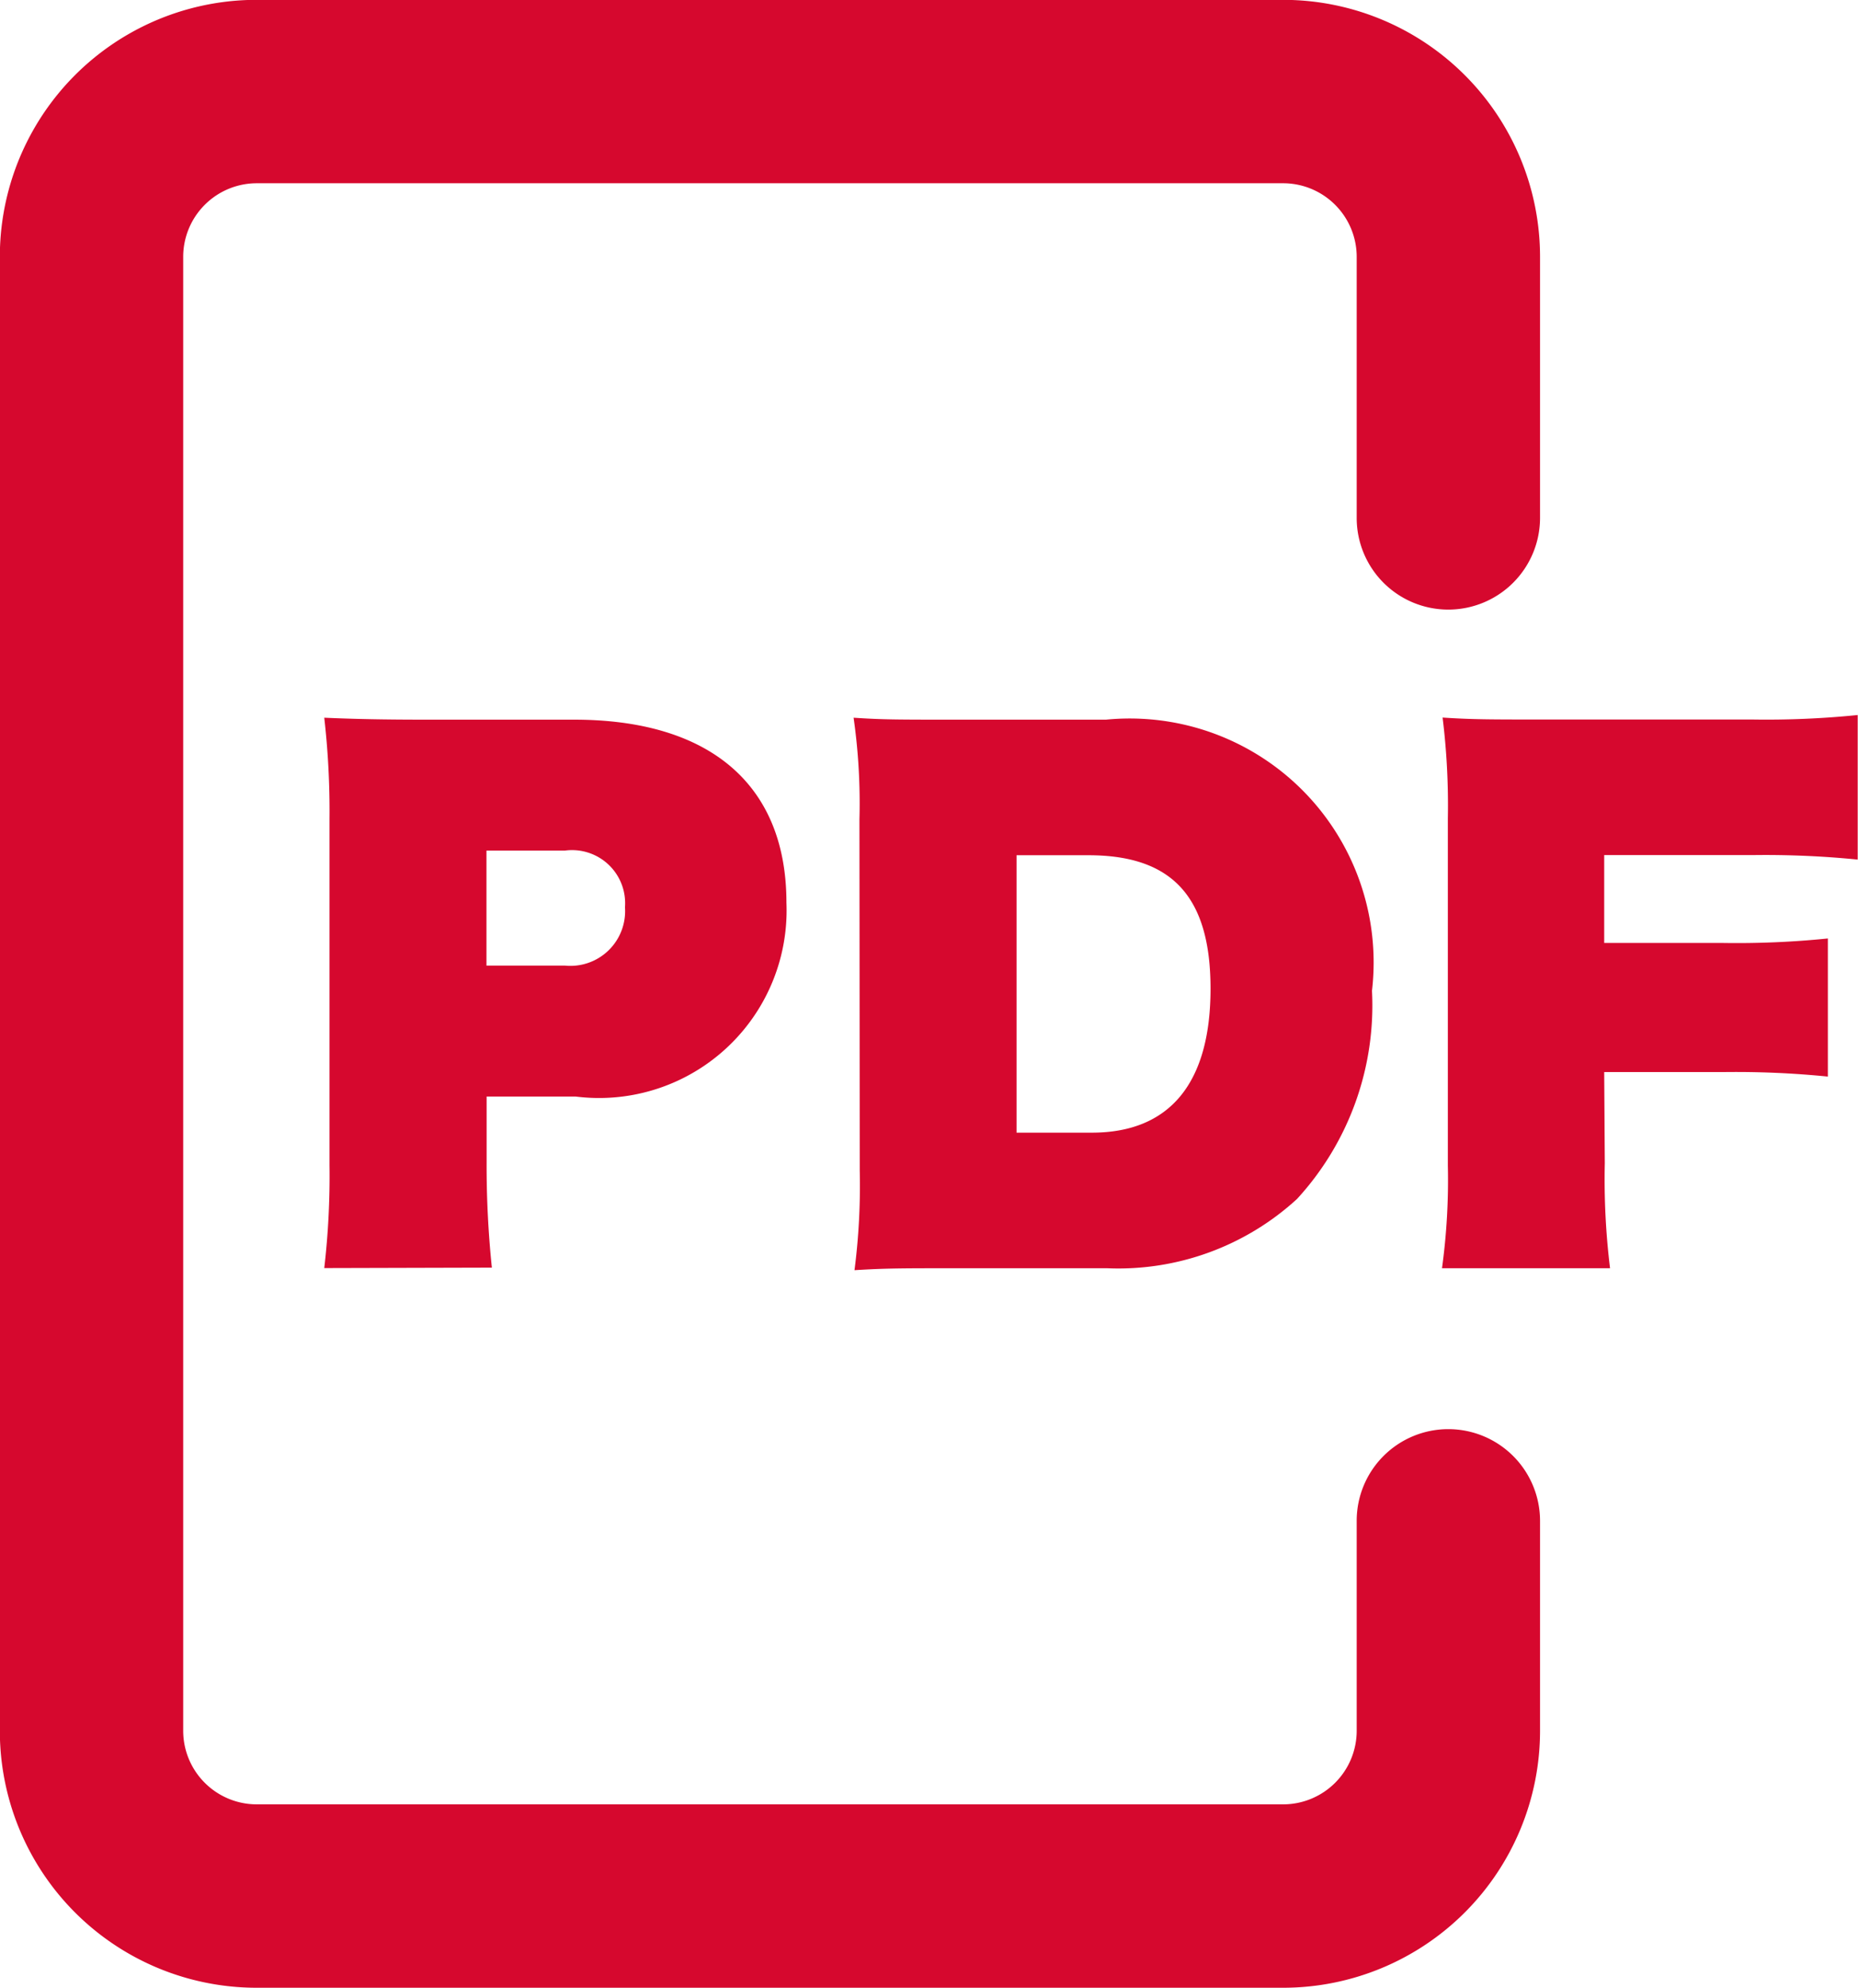 <svg xmlns="http://www.w3.org/2000/svg" width="12.394" height="13.255" viewBox="0 0 12.394 13.255">
  <g id="グループ_745" data-name="グループ 745" transform="translate(-1217.397 -1044.68)">
    <g id="グループ_719" data-name="グループ 719" transform="translate(1217.397 1044.68)">
      <path id="パス_405" data-name="パス 405" d="M1225.956,1057.935h-6.846a1.713,1.713,0,0,1-1.714-1.714v-9.828a1.713,1.713,0,0,1,1.714-1.714h6.846a1.714,1.714,0,0,1,1.714,1.714v1.74a.612.612,0,0,1-.612.612h0a.611.611,0,0,1-.611-.612v-1.74a.491.491,0,0,0-.491-.491h-6.846a.491.491,0,0,0-.491.491v9.828a.491.491,0,0,0,.491.491h6.846a.491.491,0,0,0,.491-.491v-1.4a.611.611,0,0,1,.611-.611h0a.612.612,0,0,1,.612.611v1.4A1.714,1.714,0,0,1,1225.956,1057.935Z" transform="translate(-1217.397 -1044.68)" fill="#d6082e"/>
    </g>
    <g id="グループ_720" data-name="グループ 720" transform="translate(1219.56 1049.448)">
      <path id="パス_406" data-name="パス 406" d="M1221.63,1057.715a5.326,5.326,0,0,0,.035-.685v-2.313a5.481,5.481,0,0,0-.035-.672c.208.009.394.013.693.013h.974c.909,0,1.416.437,1.416,1.22a1.251,1.251,0,0,1-1.407,1.293h-.593v.441a6.639,6.639,0,0,0,.035.7Zm1.606-2.017a.365.365,0,0,0,.4-.389.354.354,0,0,0-.4-.378h-.524v.767Z" transform="translate(-1221.63 -1054.027)" fill="#d6082e"/>
      <path id="パス_407" data-name="パス 407" d="M1228.578,1054.722a4.03,4.03,0,0,0-.039-.677c.195.013.286.013.7.013h.983a1.627,1.627,0,0,1,1.775,1.808,1.908,1.908,0,0,1-.5,1.388,1.764,1.764,0,0,1-1.268.462h-.991c-.377,0-.485,0-.693.013a4.407,4.407,0,0,0,.035-.664Zm1.55,2.09c.52,0,.792-.33.792-.96,0-.612-.255-.89-.814-.89h-.48v1.85Z" transform="translate(-1225.008 -1054.027)" fill="#d6082e"/>
      <path id="パス_408" data-name="パス 408" d="M1237.306,1057a4.859,4.859,0,0,0,.035.7h-1.121a4.319,4.319,0,0,0,.039-.685V1054.7a4.76,4.76,0,0,0-.035-.672c.2.013.312.013.688.013h1.381a6.031,6.031,0,0,0,.7-.03v.964a6.2,6.2,0,0,0-.7-.03h-.991v.586h.792a5.994,5.994,0,0,0,.7-.03v.921a6.146,6.146,0,0,0-.7-.03h-.792Z" transform="translate(-1228.764 -1054.011)" fill="#d6082e"/>
    </g>
  </g>
</svg>
